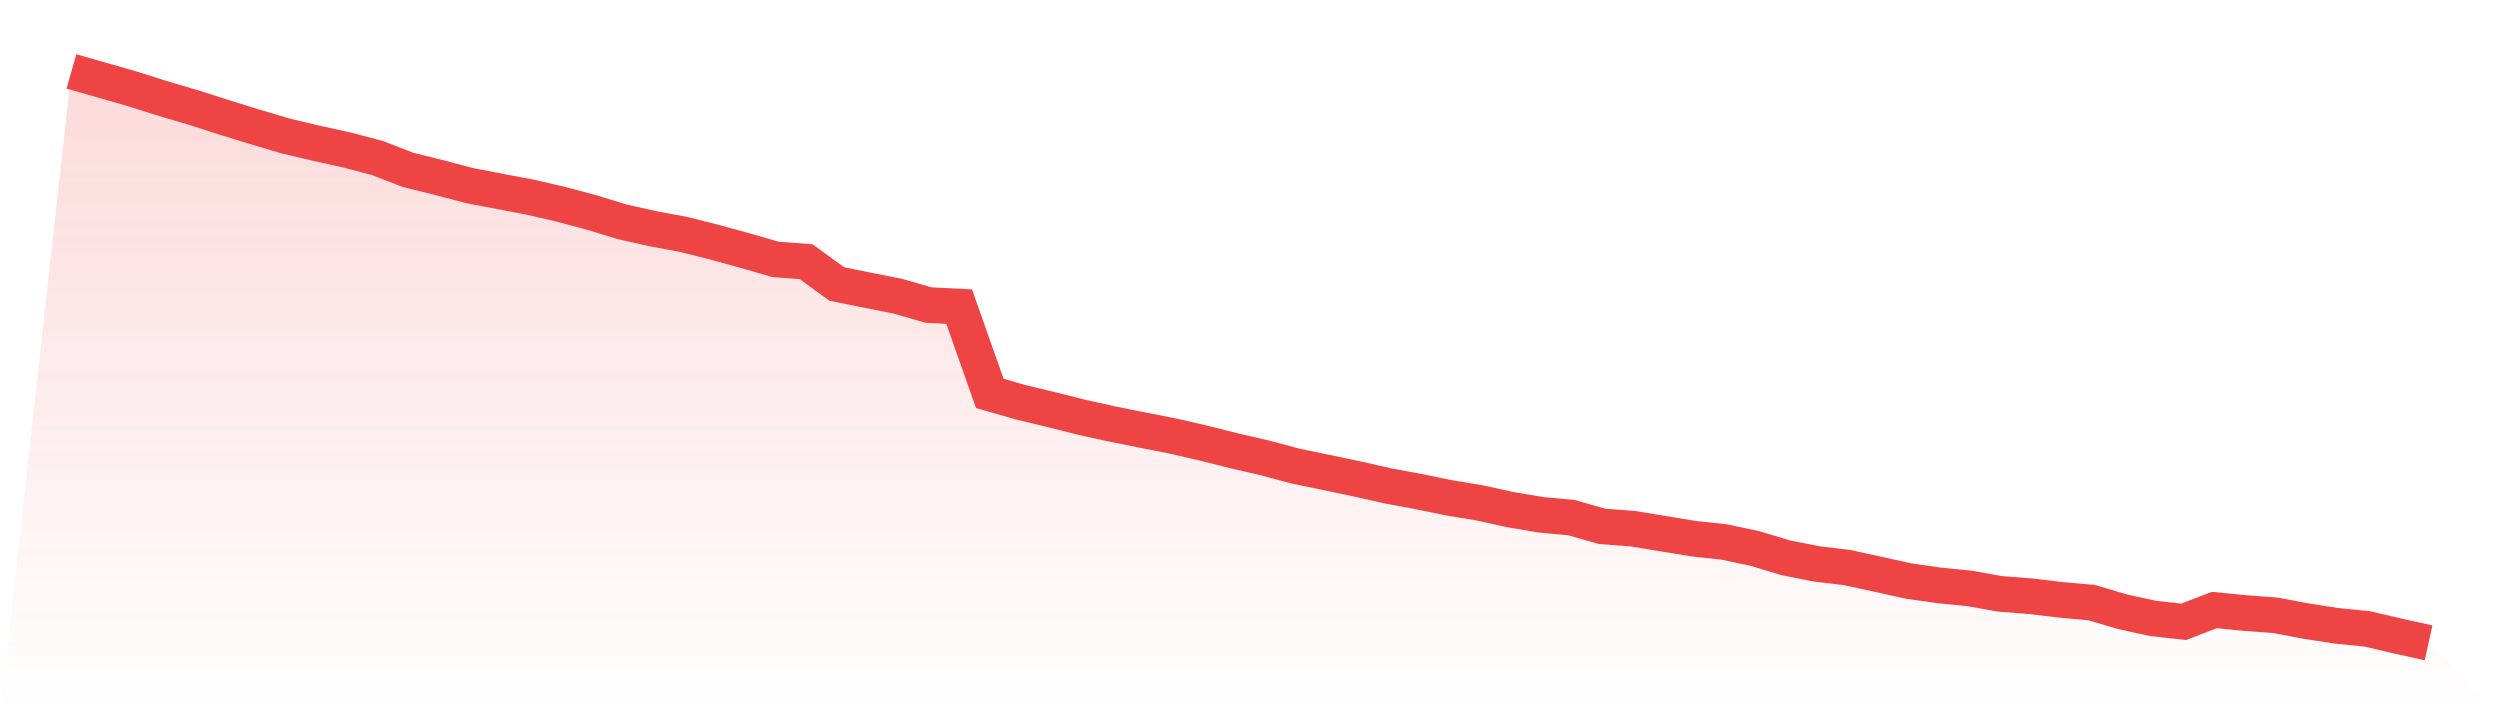 <svg viewBox="0 0 140 40" xmlns="http://www.w3.org/2000/svg">
<defs>
<linearGradient id="gradient" x1="0" x2="0" y1="0" y2="1">
<stop offset="0%" stop-color="#ef4444" stop-opacity="0.2"/>
<stop offset="100%" stop-color="#ef4444" stop-opacity="0"/>
</linearGradient>
</defs>
<path d="M4,4 L4,4 L5.714,4.489 L7.429,4.981 L9.143,5.523 L10.857,6.029 L12.571,6.577 L14.286,7.109 L16,7.615 L17.714,8.022 L19.429,8.399 L21.143,8.851 L22.857,9.515 L24.571,9.939 L26.286,10.392 L28,10.72 L29.714,11.046 L31.429,11.443 L33.143,11.901 L34.857,12.427 L36.571,12.809 L38.286,13.129 L40,13.562 L41.714,14.031 L43.429,14.526 L45.143,14.655 L46.857,15.903 L48.571,16.249 L50.286,16.589 L52,17.084 L53.714,17.171 L55.429,22.031 L57.143,22.523 L58.857,22.936 L60.571,23.366 L62.286,23.745 L64,24.088 L65.714,24.425 L67.429,24.822 L69.143,25.252 L70.857,25.648 L72.571,26.106 L74.286,26.46 L76,26.82 L77.714,27.208 L79.429,27.526 L81.143,27.877 L82.857,28.161 L84.571,28.538 L86.286,28.827 L88,28.987 L89.714,29.476 L91.429,29.606 L93.143,29.887 L94.857,30.168 L96.571,30.353 L98.286,30.719 L100,31.236 L101.714,31.576 L103.429,31.784 L105.143,32.152 L106.857,32.534 L108.571,32.779 L110.286,32.95 L112,33.257 L113.714,33.389 L115.429,33.594 L117.143,33.749 L118.857,34.257 L120.571,34.631 L122.286,34.822 L124,34.162 L125.714,34.33 L127.429,34.457 L129.143,34.783 L130.857,35.047 L132.571,35.219 L134.286,35.621 L136,36 L140,40 L0,40 z" fill="url(#gradient)"/>
<path d="M4,4 L4,4 L5.714,4.489 L7.429,4.981 L9.143,5.523 L10.857,6.029 L12.571,6.577 L14.286,7.109 L16,7.615 L17.714,8.022 L19.429,8.399 L21.143,8.851 L22.857,9.515 L24.571,9.939 L26.286,10.392 L28,10.72 L29.714,11.046 L31.429,11.443 L33.143,11.901 L34.857,12.427 L36.571,12.809 L38.286,13.129 L40,13.562 L41.714,14.031 L43.429,14.526 L45.143,14.655 L46.857,15.903 L48.571,16.249 L50.286,16.589 L52,17.084 L53.714,17.171 L55.429,22.031 L57.143,22.523 L58.857,22.936 L60.571,23.366 L62.286,23.745 L64,24.088 L65.714,24.425 L67.429,24.822 L69.143,25.252 L70.857,25.648 L72.571,26.106 L74.286,26.46 L76,26.82 L77.714,27.208 L79.429,27.526 L81.143,27.877 L82.857,28.161 L84.571,28.538 L86.286,28.827 L88,28.987 L89.714,29.476 L91.429,29.606 L93.143,29.887 L94.857,30.168 L96.571,30.353 L98.286,30.719 L100,31.236 L101.714,31.576 L103.429,31.784 L105.143,32.152 L106.857,32.534 L108.571,32.779 L110.286,32.95 L112,33.257 L113.714,33.389 L115.429,33.594 L117.143,33.749 L118.857,34.257 L120.571,34.631 L122.286,34.822 L124,34.162 L125.714,34.33 L127.429,34.457 L129.143,34.783 L130.857,35.047 L132.571,35.219 L134.286,35.621 L136,36" fill="none" stroke="#ef4444" stroke-width="2"/>
</svg>